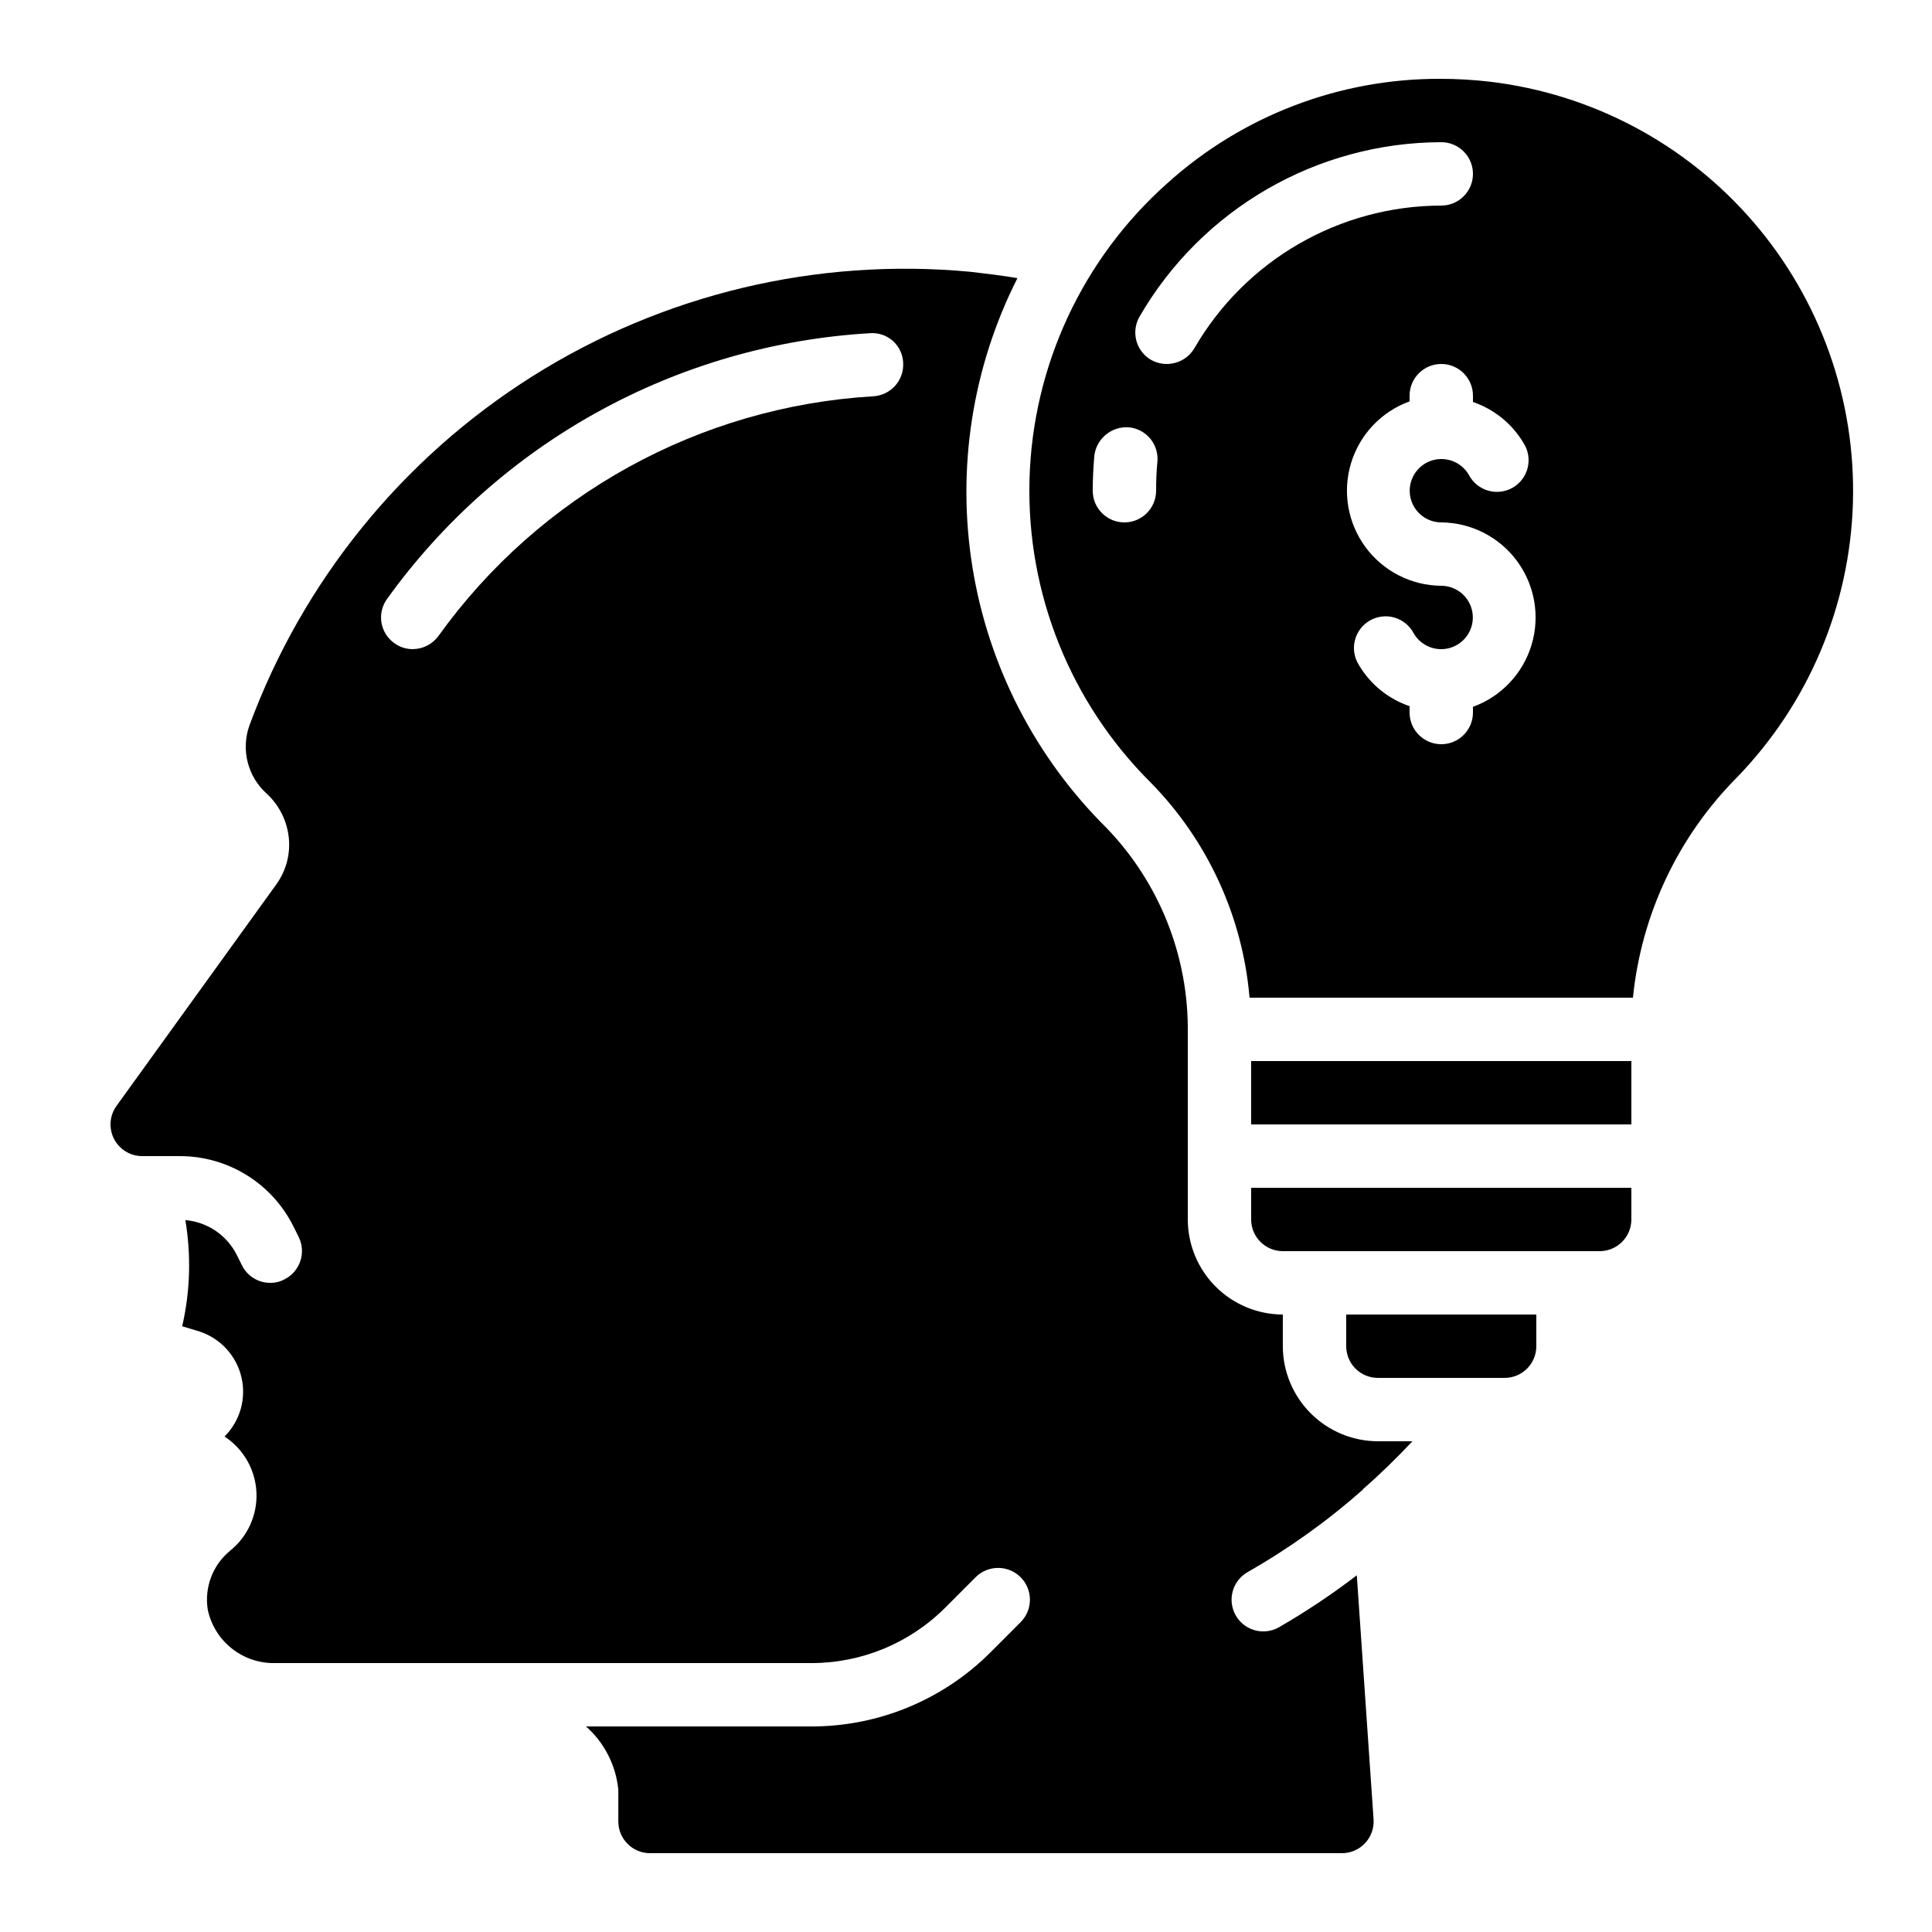 <?xml version="1.0" encoding="UTF-8"?>
<!-- Uploaded to: SVG Repo, www.svgrepo.com, Generator: SVG Repo Mixer Tools -->
<svg fill="#000000" width="800px" height="800px" version="1.1" viewBox="144 144 512 512" xmlns="http://www.w3.org/2000/svg">
 <g>
  <path d="m474.61 560.63c10.902-6.203 21.133-13.52 30.531-21.832 0.082-0.082 0.082-0.168 0.168-0.25 4.527-3.945 8.809-8.145 13-12.594l-9.156-0.004c-6.676-0.016-13.074-2.672-17.793-7.394-4.723-4.719-7.383-11.117-7.398-17.793v-8.398c-6.676-0.016-13.074-2.676-17.793-7.394-4.723-4.723-7.379-11.121-7.394-17.797v-49.371c0.273-20.27-7.477-39.828-21.555-54.414-18.836-18.668-31.262-42.824-35.5-69.004-4.238-26.176-0.07-53.023 11.914-76.68-3.945-0.672-8.137-1.176-12.496-1.68-40.66-3.816-81.441 5.91-116 27.672-34.555 21.762-60.949 54.336-75.074 92.656-1.09 3.113-1.234 6.484-0.414 9.68 0.82 3.199 2.57 6.082 5.023 8.289 3.781 3.481 5.941 8.379 5.961 13.52 0.008 3.801-1.199 7.508-3.441 10.578l-42.312 58.645c-1.848 2.555-2.106 5.926-0.676 8.734 1.434 2.809 4.316 4.578 7.469 4.582h10.02c6.238 0 12.355 1.742 17.66 5.023 5.309 3.281 9.594 7.977 12.383 13.559l1.41 2.828v0.004c2.062 4.148 0.375 9.184-3.769 11.25-1.16 0.629-2.461 0.949-3.777 0.922-3.164 0.004-6.055-1.785-7.465-4.617l-1.426-2.856h-0.004c-2.633-5.199-7.773-8.664-13.586-9.152 1.57 9.34 1.285 18.898-0.84 28.129l4.703 1.426v0.004c5.512 1.852 9.672 6.422 11 12.078 1.328 5.66-0.363 11.605-4.477 15.715 5.012 3.277 8.152 8.75 8.449 14.73 0.301 5.977-2.277 11.738-6.938 15.5-4.644 3.793-6.914 9.777-5.953 15.699 0.875 4.078 3.152 7.723 6.43 10.301 3.281 2.574 7.363 3.922 11.531 3.809h142.05c13.289-0.004 26.035-5.293 35.426-14.695l8.051-8.062c1.582-1.578 3.727-2.465 5.961-2.465s4.379 0.887 5.961 2.469c3.289 3.293 3.285 8.629-0.004 11.922l-7.969 7.977c-12.562 12.574-29.609 19.645-47.387 19.648h-59.809c4.871 4.316 7.926 10.316 8.555 16.793v8.398-0.004c0 2.231 0.887 4.363 2.461 5.938 1.574 1.578 3.711 2.461 5.938 2.461h183.35c2.332 0.008 4.562-0.957 6.156-2.664 1.594-1.703 2.406-3.992 2.242-6.32l-4.441-64.656c-6.574 5.031-13.465 9.633-20.633 13.773-4.035 2.293-9.164 0.879-11.457-3.156-2.293-4.035-0.883-9.164 3.152-11.457zm-99.227-311.61c-45.988 2.742-88.289 26.059-115.16 63.48-1.594 2.211-4.152 3.523-6.879 3.527-1.75 0-3.453-0.559-4.863-1.598-1.805-1.289-3.027-3.242-3.391-5.434-0.359-2.191 0.164-4.434 1.461-6.238 14.738-20.516 33.867-37.488 55.996-49.676 22.125-12.188 46.695-19.281 71.914-20.773 2.242-0.199 4.465 0.535 6.148 2.027 1.684 1.496 2.676 3.617 2.742 5.867 0.113 2.227-0.66 4.406-2.156 6.059-1.496 1.656-3.586 2.648-5.812 2.758z"/>
  <path d="m551.14 500.76v-8.398h-50.379v8.398c0 2.227 0.883 4.363 2.457 5.938s3.711 2.457 5.938 2.457h33.59c2.227 0 4.359-0.883 5.938-2.457 1.574-1.574 2.457-3.711 2.457-5.938z"/>
  <path d="m604.29 350.04c18.988-19.578 29.957-45.555 30.754-72.812 0.793-27.262-8.645-53.832-26.457-74.484-17.812-20.648-42.711-33.887-69.793-37.098-4.32-0.5-8.664-0.754-13.016-0.758-26.762-0.105-52.602 9.773-72.465 27.711-22.473 20.016-35.676 48.426-36.484 78.508-0.812 30.082 10.844 59.164 32.203 80.359 15.051 15.371 24.281 35.496 26.113 56.93h101.6c2.219-22.035 11.941-42.637 27.543-58.355zm-153.91-75.992c0 4.637-3.758 8.395-8.395 8.395-4.641 0-8.398-3.758-8.398-8.395 0-3.106 0.168-6.215 0.418-9.238 0.539-4.598 4.625-7.941 9.238-7.555 2.215 0.23 4.25 1.336 5.652 3.066 1.398 1.734 2.055 3.953 1.82 6.168-0.25 2.519-0.336 5.039-0.336 7.559zm10.16-37.785c-2.348 3.996-7.461 5.379-11.504 3.106-1.93-1.121-3.332-2.965-3.898-5.125-0.566-2.156-0.25-4.453 0.875-6.379 16.535-28.516 46.977-46.102 79.938-46.184 4.641 0 8.398 3.762 8.398 8.398s-3.758 8.398-8.398 8.398c-26.973 0.051-51.887 14.441-65.41 37.785zm73.809 95.051v1.512c0 4.637-3.758 8.398-8.398 8.398-4.637 0-8.395-3.762-8.395-8.398v-1.68c-5.637-1.918-10.402-5.789-13.434-10.914-1.23-1.934-1.617-4.281-1.07-6.504 0.543-2.223 1.973-4.129 3.953-5.273 1.98-1.145 4.344-1.43 6.539-0.793 2.199 0.637 4.043 2.144 5.102 4.172 1.5 2.594 4.269 4.195 7.266 4.199 2.996 0 5.766-1.594 7.269-4.184 1.504-2.594 1.512-5.793 0.023-8.391-1.492-2.602-4.254-4.207-7.254-4.219-7.938-0.062-15.383-3.863-20.09-10.262-4.707-6.394-6.125-14.633-3.82-22.234 2.301-7.598 8.051-13.668 15.516-16.375v-1.512c0-4.637 3.758-8.398 8.395-8.398 4.641 0 8.398 3.762 8.398 8.398v1.68c5.637 1.918 10.402 5.789 13.434 10.914 1.23 1.934 1.617 4.281 1.07 6.504-0.543 2.223-1.973 4.129-3.953 5.273-1.98 1.145-4.344 1.43-6.543 0.793-2.195-0.637-4.039-2.144-5.098-4.172-1.5-2.594-4.269-4.195-7.266-4.199-2.996-0.004-5.769 1.594-7.269 4.184-1.504 2.594-1.512 5.793-0.023 8.391 1.492 2.602 4.254 4.207 7.25 4.219 7.941 0.062 15.387 3.863 20.094 10.262 4.707 6.394 6.125 14.633 3.82 22.234-2.301 7.598-8.051 13.668-15.516 16.375z"/>
  <path d="m475.56 425.19h100.77v16.793h-100.77z"/>
  <path d="m567.93 475.57c2.227 0 4.363-0.887 5.938-2.461 1.574-1.574 2.461-3.711 2.461-5.938v-8.395h-100.76v8.398-0.004c0 2.227 0.883 4.363 2.461 5.938 1.574 1.574 3.707 2.461 5.934 2.461z"/>
 </g>
</svg>